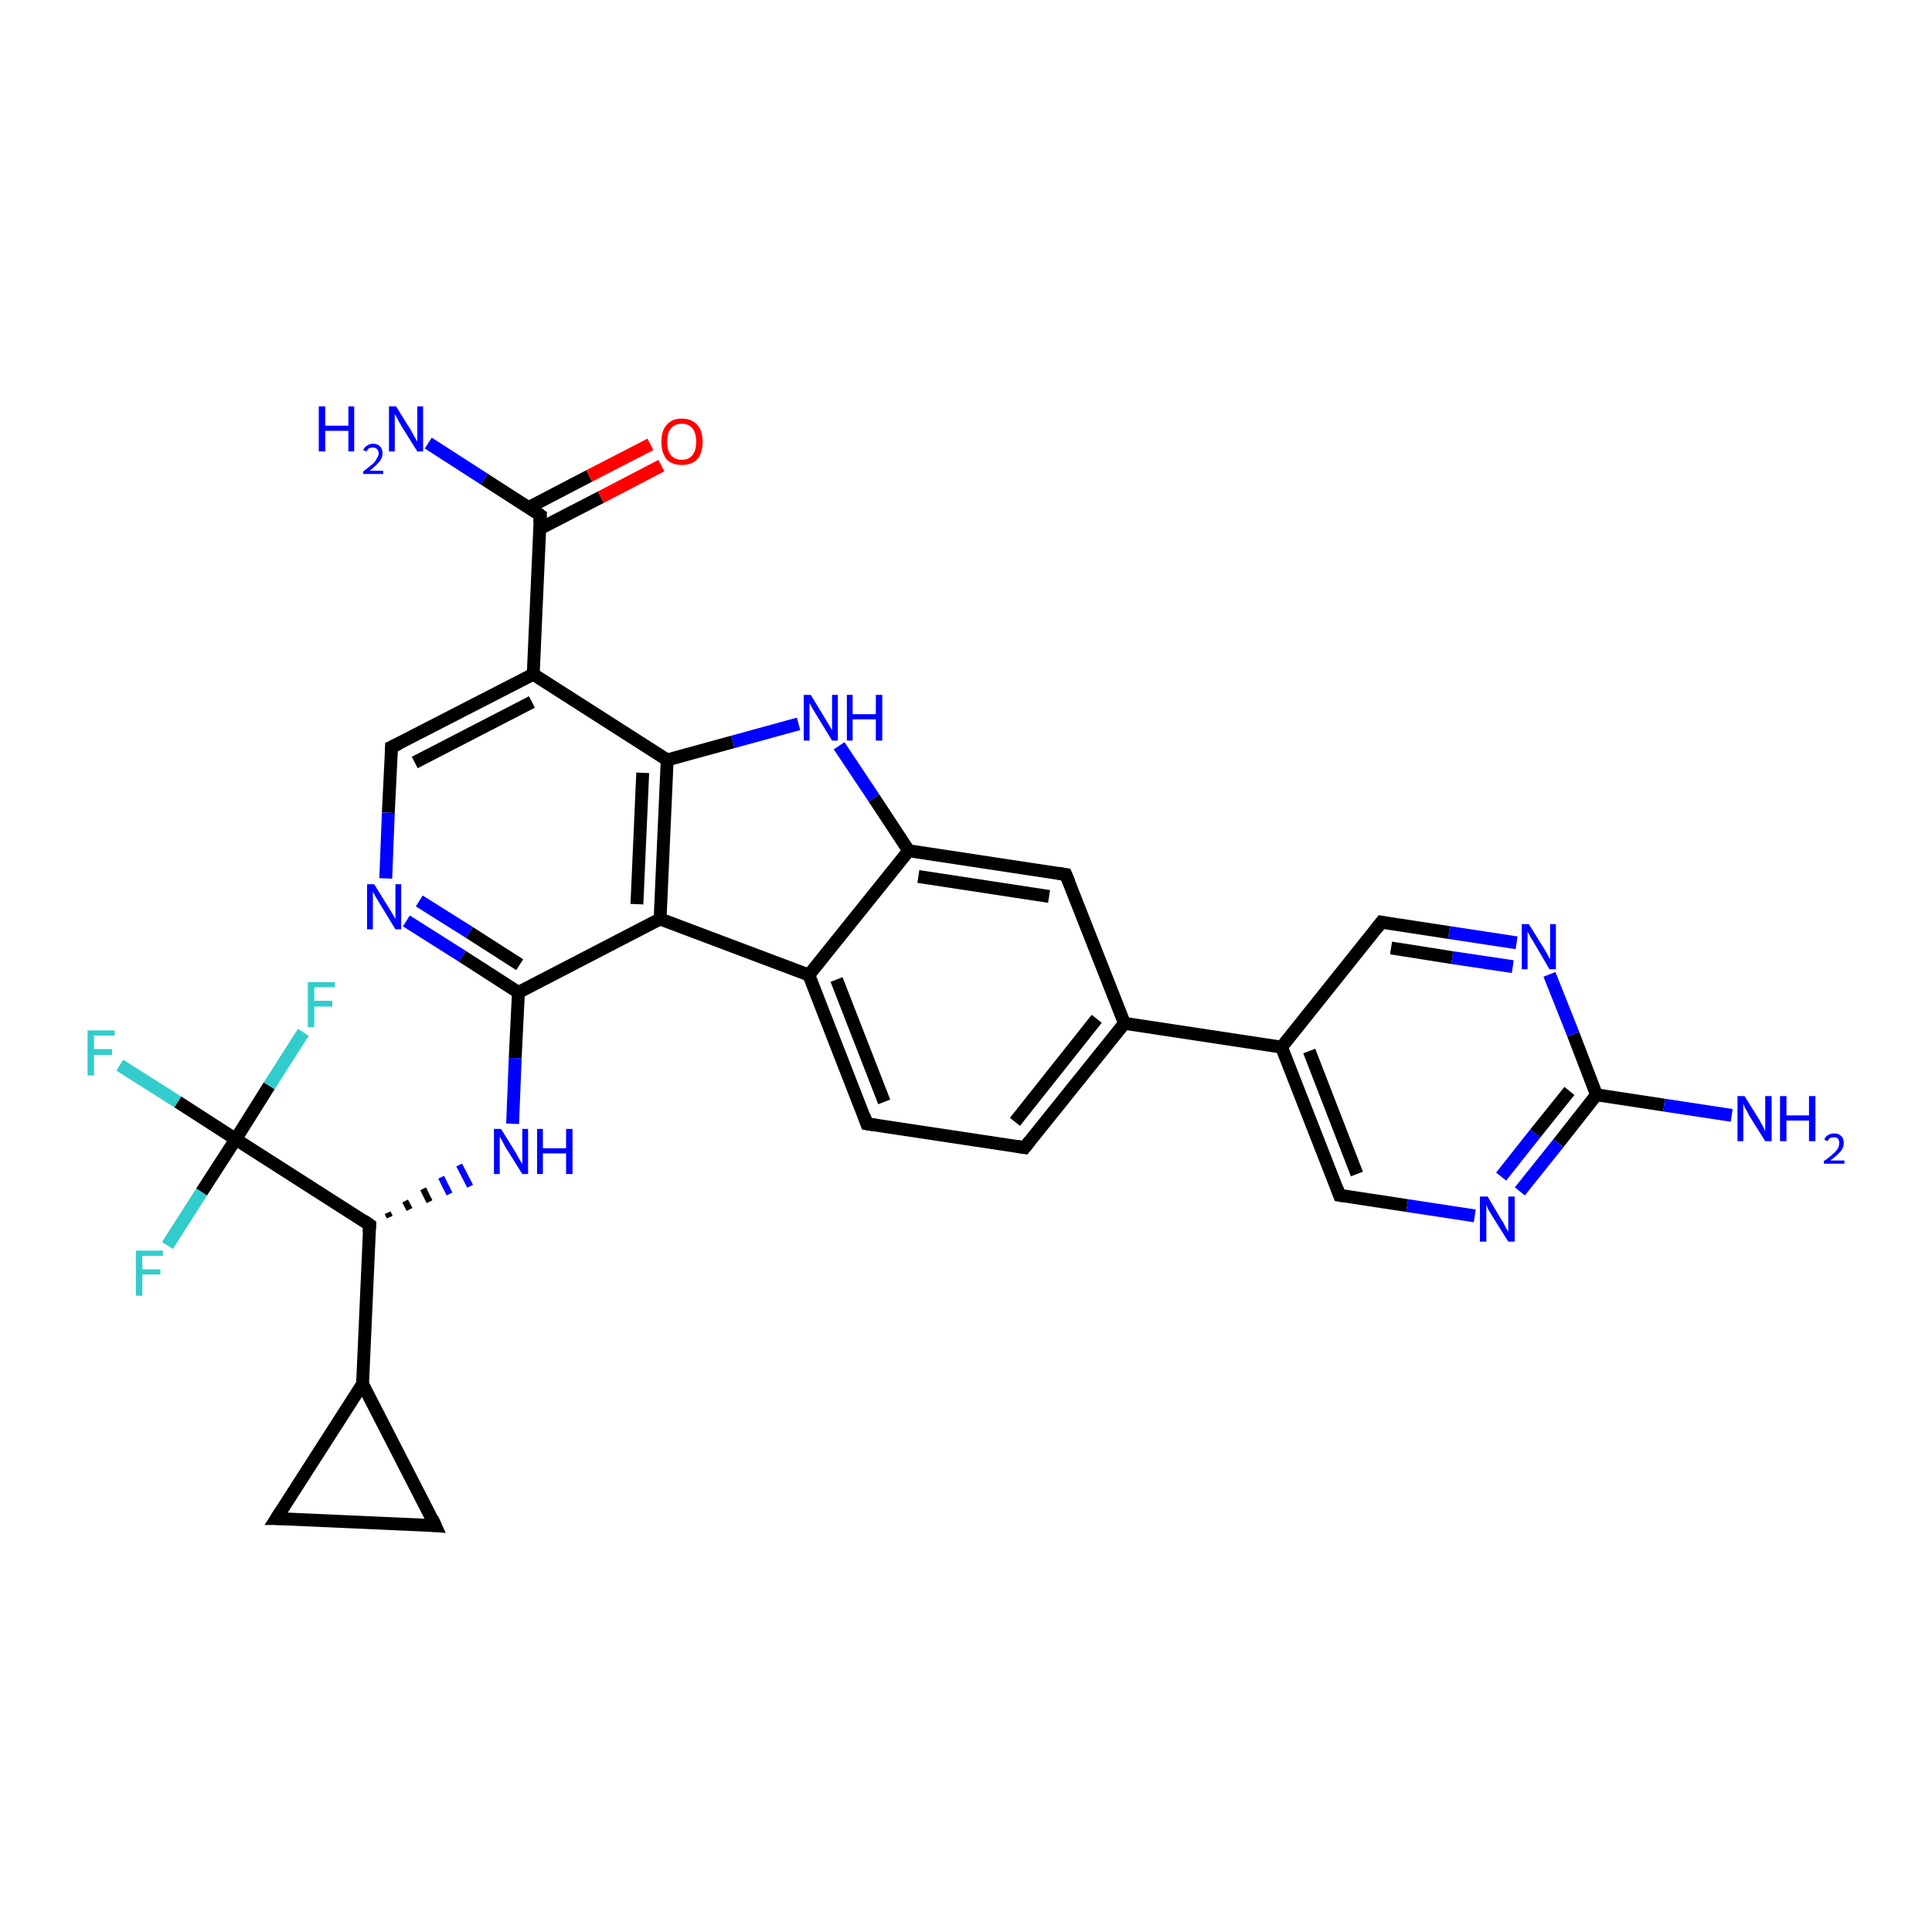 <?xml version='1.0' encoding='iso-8859-1'?>
<svg version='1.1' baseProfile='full'
              xmlns='http://www.w3.org/2000/svg'
                      xmlns:rdkit='http://www.rdkit.org/xml'
                      xmlns:xlink='http://www.w3.org/1999/xlink'
                  xml:space='preserve'
width='300px' height='300px' viewBox='0 0 300 300'>
<!-- END OF HEADER -->
<rect style='opacity:1.0;fill:#FFFFFF;stroke:none' width='300.0' height='300.0' x='0.0' y='0.0'> </rect>
<path class='bond-0 atom-0 atom-1' d='M 66.5,68.8 L 75.2,74.4' style='fill:none;fill-rule:evenodd;stroke:#0000FF;stroke-width:2.0px;stroke-linecap:butt;stroke-linejoin:miter;stroke-opacity:1' />
<path class='bond-0 atom-0 atom-1' d='M 75.2,74.4 L 83.9,80.0' style='fill:none;fill-rule:evenodd;stroke:#000000;stroke-width:2.0px;stroke-linecap:butt;stroke-linejoin:miter;stroke-opacity:1' />
<path class='bond-1 atom-1 atom-2' d='M 83.8,82.1 L 93.3,77.2' style='fill:none;fill-rule:evenodd;stroke:#000000;stroke-width:2.0px;stroke-linecap:butt;stroke-linejoin:miter;stroke-opacity:1' />
<path class='bond-1 atom-1 atom-2' d='M 93.3,77.2 L 102.7,72.3' style='fill:none;fill-rule:evenodd;stroke:#FF0000;stroke-width:2.0px;stroke-linecap:butt;stroke-linejoin:miter;stroke-opacity:1' />
<path class='bond-1 atom-1 atom-2' d='M 82.1,78.8 L 91.5,73.9' style='fill:none;fill-rule:evenodd;stroke:#000000;stroke-width:2.0px;stroke-linecap:butt;stroke-linejoin:miter;stroke-opacity:1' />
<path class='bond-1 atom-1 atom-2' d='M 91.5,73.9 L 101.0,69.0' style='fill:none;fill-rule:evenodd;stroke:#FF0000;stroke-width:2.0px;stroke-linecap:butt;stroke-linejoin:miter;stroke-opacity:1' />
<path class='bond-2 atom-1 atom-3' d='M 83.9,80.0 L 82.8,104.7' style='fill:none;fill-rule:evenodd;stroke:#000000;stroke-width:2.0px;stroke-linecap:butt;stroke-linejoin:miter;stroke-opacity:1' />
<path class='bond-3 atom-3 atom-4' d='M 82.8,104.7 L 60.8,116.0' style='fill:none;fill-rule:evenodd;stroke:#000000;stroke-width:2.0px;stroke-linecap:butt;stroke-linejoin:miter;stroke-opacity:1' />
<path class='bond-3 atom-3 atom-4' d='M 82.6,109.0 L 64.4,118.4' style='fill:none;fill-rule:evenodd;stroke:#000000;stroke-width:2.0px;stroke-linecap:butt;stroke-linejoin:miter;stroke-opacity:1' />
<path class='bond-4 atom-4 atom-5' d='M 60.8,116.0 L 60.3,126.2' style='fill:none;fill-rule:evenodd;stroke:#000000;stroke-width:2.0px;stroke-linecap:butt;stroke-linejoin:miter;stroke-opacity:1' />
<path class='bond-4 atom-4 atom-5' d='M 60.3,126.2 L 59.9,136.4' style='fill:none;fill-rule:evenodd;stroke:#0000FF;stroke-width:2.0px;stroke-linecap:butt;stroke-linejoin:miter;stroke-opacity:1' />
<path class='bond-5 atom-5 atom-6' d='M 63.1,143.0 L 71.8,148.5' style='fill:none;fill-rule:evenodd;stroke:#0000FF;stroke-width:2.0px;stroke-linecap:butt;stroke-linejoin:miter;stroke-opacity:1' />
<path class='bond-5 atom-5 atom-6' d='M 71.8,148.5 L 80.5,154.1' style='fill:none;fill-rule:evenodd;stroke:#000000;stroke-width:2.0px;stroke-linecap:butt;stroke-linejoin:miter;stroke-opacity:1' />
<path class='bond-5 atom-5 atom-6' d='M 65.1,139.9 L 72.9,144.8' style='fill:none;fill-rule:evenodd;stroke:#0000FF;stroke-width:2.0px;stroke-linecap:butt;stroke-linejoin:miter;stroke-opacity:1' />
<path class='bond-5 atom-5 atom-6' d='M 72.9,144.8 L 80.7,149.8' style='fill:none;fill-rule:evenodd;stroke:#000000;stroke-width:2.0px;stroke-linecap:butt;stroke-linejoin:miter;stroke-opacity:1' />
<path class='bond-6 atom-6 atom-7' d='M 80.5,154.1 L 80.0,164.3' style='fill:none;fill-rule:evenodd;stroke:#000000;stroke-width:2.0px;stroke-linecap:butt;stroke-linejoin:miter;stroke-opacity:1' />
<path class='bond-6 atom-6 atom-7' d='M 80.0,164.3 L 79.6,174.5' style='fill:none;fill-rule:evenodd;stroke:#0000FF;stroke-width:2.0px;stroke-linecap:butt;stroke-linejoin:miter;stroke-opacity:1' />
<path class='bond-7 atom-8 atom-7' d='M 60.5,189.0 L 60.2,188.3' style='fill:none;fill-rule:evenodd;stroke:#000000;stroke-width:1.0px;stroke-linecap:butt;stroke-linejoin:miter;stroke-opacity:1' />
<path class='bond-7 atom-8 atom-7' d='M 63.6,187.8 L 62.9,186.5' style='fill:none;fill-rule:evenodd;stroke:#000000;stroke-width:1.0px;stroke-linecap:butt;stroke-linejoin:miter;stroke-opacity:1' />
<path class='bond-7 atom-8 atom-7' d='M 66.7,186.6 L 65.7,184.6' style='fill:none;fill-rule:evenodd;stroke:#000000;stroke-width:1.0px;stroke-linecap:butt;stroke-linejoin:miter;stroke-opacity:1' />
<path class='bond-7 atom-8 atom-7' d='M 69.8,185.4 L 68.5,182.8' style='fill:none;fill-rule:evenodd;stroke:#0000FF;stroke-width:1.0px;stroke-linecap:butt;stroke-linejoin:miter;stroke-opacity:1' />
<path class='bond-7 atom-8 atom-7' d='M 73.0,184.2 L 71.3,180.9' style='fill:none;fill-rule:evenodd;stroke:#0000FF;stroke-width:1.0px;stroke-linecap:butt;stroke-linejoin:miter;stroke-opacity:1' />
<path class='bond-8 atom-8 atom-9' d='M 57.4,190.2 L 56.3,214.9' style='fill:none;fill-rule:evenodd;stroke:#000000;stroke-width:2.0px;stroke-linecap:butt;stroke-linejoin:miter;stroke-opacity:1' />
<path class='bond-9 atom-9 atom-10' d='M 56.3,214.9 L 67.6,236.9' style='fill:none;fill-rule:evenodd;stroke:#000000;stroke-width:2.0px;stroke-linecap:butt;stroke-linejoin:miter;stroke-opacity:1' />
<path class='bond-10 atom-10 atom-11' d='M 67.6,236.9 L 42.9,235.8' style='fill:none;fill-rule:evenodd;stroke:#000000;stroke-width:2.0px;stroke-linecap:butt;stroke-linejoin:miter;stroke-opacity:1' />
<path class='bond-11 atom-8 atom-12' d='M 57.4,190.2 L 36.6,176.9' style='fill:none;fill-rule:evenodd;stroke:#000000;stroke-width:2.0px;stroke-linecap:butt;stroke-linejoin:miter;stroke-opacity:1' />
<path class='bond-12 atom-12 atom-13' d='M 36.6,176.9 L 27.6,171.1' style='fill:none;fill-rule:evenodd;stroke:#000000;stroke-width:2.0px;stroke-linecap:butt;stroke-linejoin:miter;stroke-opacity:1' />
<path class='bond-12 atom-12 atom-13' d='M 27.6,171.1 L 18.6,165.4' style='fill:none;fill-rule:evenodd;stroke:#33CCCC;stroke-width:2.0px;stroke-linecap:butt;stroke-linejoin:miter;stroke-opacity:1' />
<path class='bond-13 atom-12 atom-14' d='M 36.6,176.9 L 31.3,185.1' style='fill:none;fill-rule:evenodd;stroke:#000000;stroke-width:2.0px;stroke-linecap:butt;stroke-linejoin:miter;stroke-opacity:1' />
<path class='bond-13 atom-12 atom-14' d='M 31.3,185.1 L 26.0,193.4' style='fill:none;fill-rule:evenodd;stroke:#33CCCC;stroke-width:2.0px;stroke-linecap:butt;stroke-linejoin:miter;stroke-opacity:1' />
<path class='bond-14 atom-12 atom-15' d='M 36.6,176.9 L 41.8,168.6' style='fill:none;fill-rule:evenodd;stroke:#000000;stroke-width:2.0px;stroke-linecap:butt;stroke-linejoin:miter;stroke-opacity:1' />
<path class='bond-14 atom-12 atom-15' d='M 41.8,168.6 L 47.1,160.3' style='fill:none;fill-rule:evenodd;stroke:#33CCCC;stroke-width:2.0px;stroke-linecap:butt;stroke-linejoin:miter;stroke-opacity:1' />
<path class='bond-15 atom-6 atom-16' d='M 80.5,154.1 L 102.5,142.7' style='fill:none;fill-rule:evenodd;stroke:#000000;stroke-width:2.0px;stroke-linecap:butt;stroke-linejoin:miter;stroke-opacity:1' />
<path class='bond-16 atom-16 atom-17' d='M 102.5,142.7 L 125.6,151.4' style='fill:none;fill-rule:evenodd;stroke:#000000;stroke-width:2.0px;stroke-linecap:butt;stroke-linejoin:miter;stroke-opacity:1' />
<path class='bond-17 atom-17 atom-18' d='M 125.6,151.4 L 134.6,174.5' style='fill:none;fill-rule:evenodd;stroke:#000000;stroke-width:2.0px;stroke-linecap:butt;stroke-linejoin:miter;stroke-opacity:1' />
<path class='bond-17 atom-17 atom-18' d='M 129.9,152.1 L 137.3,171.1' style='fill:none;fill-rule:evenodd;stroke:#000000;stroke-width:2.0px;stroke-linecap:butt;stroke-linejoin:miter;stroke-opacity:1' />
<path class='bond-18 atom-18 atom-19' d='M 134.6,174.5 L 159.1,178.2' style='fill:none;fill-rule:evenodd;stroke:#000000;stroke-width:2.0px;stroke-linecap:butt;stroke-linejoin:miter;stroke-opacity:1' />
<path class='bond-19 atom-19 atom-20' d='M 159.1,178.2 L 174.6,158.9' style='fill:none;fill-rule:evenodd;stroke:#000000;stroke-width:2.0px;stroke-linecap:butt;stroke-linejoin:miter;stroke-opacity:1' />
<path class='bond-19 atom-19 atom-20' d='M 157.6,174.2 L 170.3,158.2' style='fill:none;fill-rule:evenodd;stroke:#000000;stroke-width:2.0px;stroke-linecap:butt;stroke-linejoin:miter;stroke-opacity:1' />
<path class='bond-20 atom-20 atom-21' d='M 174.6,158.9 L 165.5,135.8' style='fill:none;fill-rule:evenodd;stroke:#000000;stroke-width:2.0px;stroke-linecap:butt;stroke-linejoin:miter;stroke-opacity:1' />
<path class='bond-21 atom-21 atom-22' d='M 165.5,135.8 L 141.1,132.1' style='fill:none;fill-rule:evenodd;stroke:#000000;stroke-width:2.0px;stroke-linecap:butt;stroke-linejoin:miter;stroke-opacity:1' />
<path class='bond-21 atom-21 atom-22' d='M 162.9,139.2 L 142.6,136.1' style='fill:none;fill-rule:evenodd;stroke:#000000;stroke-width:2.0px;stroke-linecap:butt;stroke-linejoin:miter;stroke-opacity:1' />
<path class='bond-22 atom-22 atom-23' d='M 141.1,132.1 L 135.7,123.9' style='fill:none;fill-rule:evenodd;stroke:#000000;stroke-width:2.0px;stroke-linecap:butt;stroke-linejoin:miter;stroke-opacity:1' />
<path class='bond-22 atom-22 atom-23' d='M 135.7,123.9 L 130.3,115.8' style='fill:none;fill-rule:evenodd;stroke:#0000FF;stroke-width:2.0px;stroke-linecap:butt;stroke-linejoin:miter;stroke-opacity:1' />
<path class='bond-23 atom-23 atom-24' d='M 124.0,112.4 L 113.8,115.2' style='fill:none;fill-rule:evenodd;stroke:#0000FF;stroke-width:2.0px;stroke-linecap:butt;stroke-linejoin:miter;stroke-opacity:1' />
<path class='bond-23 atom-23 atom-24' d='M 113.8,115.2 L 103.6,118.0' style='fill:none;fill-rule:evenodd;stroke:#000000;stroke-width:2.0px;stroke-linecap:butt;stroke-linejoin:miter;stroke-opacity:1' />
<path class='bond-24 atom-20 atom-25' d='M 174.6,158.9 L 199.0,162.6' style='fill:none;fill-rule:evenodd;stroke:#000000;stroke-width:2.0px;stroke-linecap:butt;stroke-linejoin:miter;stroke-opacity:1' />
<path class='bond-25 atom-25 atom-26' d='M 199.0,162.6 L 208.0,185.6' style='fill:none;fill-rule:evenodd;stroke:#000000;stroke-width:2.0px;stroke-linecap:butt;stroke-linejoin:miter;stroke-opacity:1' />
<path class='bond-25 atom-25 atom-26' d='M 203.3,163.2 L 210.7,182.3' style='fill:none;fill-rule:evenodd;stroke:#000000;stroke-width:2.0px;stroke-linecap:butt;stroke-linejoin:miter;stroke-opacity:1' />
<path class='bond-26 atom-26 atom-27' d='M 208.0,185.6 L 218.5,187.2' style='fill:none;fill-rule:evenodd;stroke:#000000;stroke-width:2.0px;stroke-linecap:butt;stroke-linejoin:miter;stroke-opacity:1' />
<path class='bond-26 atom-26 atom-27' d='M 218.5,187.2 L 229.0,188.8' style='fill:none;fill-rule:evenodd;stroke:#0000FF;stroke-width:2.0px;stroke-linecap:butt;stroke-linejoin:miter;stroke-opacity:1' />
<path class='bond-27 atom-27 atom-28' d='M 236.0,185.0 L 242.0,177.5' style='fill:none;fill-rule:evenodd;stroke:#0000FF;stroke-width:2.0px;stroke-linecap:butt;stroke-linejoin:miter;stroke-opacity:1' />
<path class='bond-27 atom-27 atom-28' d='M 242.0,177.5 L 247.9,170.0' style='fill:none;fill-rule:evenodd;stroke:#000000;stroke-width:2.0px;stroke-linecap:butt;stroke-linejoin:miter;stroke-opacity:1' />
<path class='bond-27 atom-27 atom-28' d='M 233.1,182.7 L 238.4,176.0' style='fill:none;fill-rule:evenodd;stroke:#0000FF;stroke-width:2.0px;stroke-linecap:butt;stroke-linejoin:miter;stroke-opacity:1' />
<path class='bond-27 atom-27 atom-28' d='M 238.4,176.0 L 243.7,169.4' style='fill:none;fill-rule:evenodd;stroke:#000000;stroke-width:2.0px;stroke-linecap:butt;stroke-linejoin:miter;stroke-opacity:1' />
<path class='bond-28 atom-28 atom-29' d='M 247.9,170.0 L 258.4,171.6' style='fill:none;fill-rule:evenodd;stroke:#000000;stroke-width:2.0px;stroke-linecap:butt;stroke-linejoin:miter;stroke-opacity:1' />
<path class='bond-28 atom-28 atom-29' d='M 258.4,171.6 L 268.9,173.2' style='fill:none;fill-rule:evenodd;stroke:#0000FF;stroke-width:2.0px;stroke-linecap:butt;stroke-linejoin:miter;stroke-opacity:1' />
<path class='bond-29 atom-28 atom-30' d='M 247.9,170.0 L 244.3,160.6' style='fill:none;fill-rule:evenodd;stroke:#000000;stroke-width:2.0px;stroke-linecap:butt;stroke-linejoin:miter;stroke-opacity:1' />
<path class='bond-29 atom-28 atom-30' d='M 244.3,160.6 L 240.6,151.3' style='fill:none;fill-rule:evenodd;stroke:#0000FF;stroke-width:2.0px;stroke-linecap:butt;stroke-linejoin:miter;stroke-opacity:1' />
<path class='bond-30 atom-30 atom-31' d='M 235.5,146.4 L 225.0,144.8' style='fill:none;fill-rule:evenodd;stroke:#0000FF;stroke-width:2.0px;stroke-linecap:butt;stroke-linejoin:miter;stroke-opacity:1' />
<path class='bond-30 atom-30 atom-31' d='M 225.0,144.8 L 214.5,143.2' style='fill:none;fill-rule:evenodd;stroke:#000000;stroke-width:2.0px;stroke-linecap:butt;stroke-linejoin:miter;stroke-opacity:1' />
<path class='bond-30 atom-30 atom-31' d='M 234.9,150.1 L 225.5,148.7' style='fill:none;fill-rule:evenodd;stroke:#0000FF;stroke-width:2.0px;stroke-linecap:butt;stroke-linejoin:miter;stroke-opacity:1' />
<path class='bond-30 atom-30 atom-31' d='M 225.5,148.7 L 216.0,147.2' style='fill:none;fill-rule:evenodd;stroke:#000000;stroke-width:2.0px;stroke-linecap:butt;stroke-linejoin:miter;stroke-opacity:1' />
<path class='bond-31 atom-24 atom-3' d='M 103.6,118.0 L 82.8,104.7' style='fill:none;fill-rule:evenodd;stroke:#000000;stroke-width:2.0px;stroke-linecap:butt;stroke-linejoin:miter;stroke-opacity:1' />
<path class='bond-32 atom-31 atom-25' d='M 214.5,143.2 L 199.0,162.6' style='fill:none;fill-rule:evenodd;stroke:#000000;stroke-width:2.0px;stroke-linecap:butt;stroke-linejoin:miter;stroke-opacity:1' />
<path class='bond-33 atom-11 atom-9' d='M 42.9,235.8 L 56.3,214.9' style='fill:none;fill-rule:evenodd;stroke:#000000;stroke-width:2.0px;stroke-linecap:butt;stroke-linejoin:miter;stroke-opacity:1' />
<path class='bond-34 atom-24 atom-16' d='M 103.6,118.0 L 102.5,142.7' style='fill:none;fill-rule:evenodd;stroke:#000000;stroke-width:2.0px;stroke-linecap:butt;stroke-linejoin:miter;stroke-opacity:1' />
<path class='bond-34 atom-24 atom-16' d='M 99.8,120.0 L 98.9,140.4' style='fill:none;fill-rule:evenodd;stroke:#000000;stroke-width:2.0px;stroke-linecap:butt;stroke-linejoin:miter;stroke-opacity:1' />
<path class='bond-35 atom-22 atom-17' d='M 141.1,132.1 L 125.6,151.4' style='fill:none;fill-rule:evenodd;stroke:#000000;stroke-width:2.0px;stroke-linecap:butt;stroke-linejoin:miter;stroke-opacity:1' />
<path d='M 83.5,79.7 L 83.9,80.0 L 83.8,81.2' style='fill:none;stroke:#000000;stroke-width:2.0px;stroke-linecap:butt;stroke-linejoin:miter;stroke-opacity:1;' />
<path d='M 61.9,115.5 L 60.8,116.0 L 60.8,116.6' style='fill:none;stroke:#000000;stroke-width:2.0px;stroke-linecap:butt;stroke-linejoin:miter;stroke-opacity:1;' />
<path d='M 57.3,191.4 L 57.4,190.2 L 56.4,189.5' style='fill:none;stroke:#000000;stroke-width:2.0px;stroke-linecap:butt;stroke-linejoin:miter;stroke-opacity:1;' />
<path d='M 67.1,235.8 L 67.6,236.9 L 66.4,236.8' style='fill:none;stroke:#000000;stroke-width:2.0px;stroke-linecap:butt;stroke-linejoin:miter;stroke-opacity:1;' />
<path d='M 44.2,235.8 L 42.9,235.8 L 43.6,234.7' style='fill:none;stroke:#000000;stroke-width:2.0px;stroke-linecap:butt;stroke-linejoin:miter;stroke-opacity:1;' />
<path d='M 134.2,173.3 L 134.6,174.5 L 135.9,174.7' style='fill:none;stroke:#000000;stroke-width:2.0px;stroke-linecap:butt;stroke-linejoin:miter;stroke-opacity:1;' />
<path d='M 157.9,178.0 L 159.1,178.2 L 159.9,177.2' style='fill:none;stroke:#000000;stroke-width:2.0px;stroke-linecap:butt;stroke-linejoin:miter;stroke-opacity:1;' />
<path d='M 166.0,137.0 L 165.5,135.8 L 164.3,135.6' style='fill:none;stroke:#000000;stroke-width:2.0px;stroke-linecap:butt;stroke-linejoin:miter;stroke-opacity:1;' />
<path d='M 207.6,184.5 L 208.0,185.6 L 208.6,185.7' style='fill:none;stroke:#000000;stroke-width:2.0px;stroke-linecap:butt;stroke-linejoin:miter;stroke-opacity:1;' />
<path d='M 215.0,143.3 L 214.5,143.2 L 213.7,144.2' style='fill:none;stroke:#000000;stroke-width:2.0px;stroke-linecap:butt;stroke-linejoin:miter;stroke-opacity:1;' />
<path class='atom-0' d='M 49.5 63.1
L 50.5 63.1
L 50.5 66.1
L 54.1 66.1
L 54.1 63.1
L 55.0 63.1
L 55.0 70.1
L 54.1 70.1
L 54.1 66.9
L 50.5 66.9
L 50.5 70.1
L 49.5 70.1
L 49.5 63.1
' fill='#0000FF'/>
<path class='atom-0' d='M 56.4 69.9
Q 56.6 69.4, 57.0 69.2
Q 57.4 68.9, 57.9 68.9
Q 58.6 68.9, 59.0 69.3
Q 59.4 69.7, 59.4 70.4
Q 59.4 71.1, 58.9 71.7
Q 58.4 72.3, 57.4 73.1
L 59.5 73.1
L 59.5 73.6
L 56.4 73.6
L 56.4 73.2
Q 57.2 72.6, 57.8 72.1
Q 58.3 71.7, 58.5 71.2
Q 58.8 70.8, 58.8 70.4
Q 58.8 70.0, 58.5 69.7
Q 58.3 69.5, 57.9 69.5
Q 57.6 69.5, 57.3 69.6
Q 57.1 69.8, 56.9 70.1
L 56.4 69.9
' fill='#0000FF'/>
<path class='atom-0' d='M 61.5 63.1
L 63.8 66.8
Q 64.0 67.2, 64.4 67.9
Q 64.8 68.5, 64.8 68.6
L 64.8 63.1
L 65.7 63.1
L 65.7 70.1
L 64.8 70.1
L 62.3 66.1
Q 62.0 65.6, 61.7 65.0
Q 61.4 64.5, 61.3 64.3
L 61.3 70.1
L 60.4 70.1
L 60.4 63.1
L 61.5 63.1
' fill='#0000FF'/>
<path class='atom-2' d='M 102.7 68.6
Q 102.7 66.9, 103.5 66.0
Q 104.3 65.0, 105.9 65.0
Q 107.4 65.0, 108.3 66.0
Q 109.1 66.9, 109.1 68.6
Q 109.1 70.3, 108.3 71.3
Q 107.4 72.2, 105.9 72.2
Q 104.3 72.2, 103.5 71.3
Q 102.7 70.3, 102.7 68.6
M 105.9 71.4
Q 106.9 71.4, 107.5 70.7
Q 108.1 70.0, 108.1 68.6
Q 108.1 67.2, 107.5 66.5
Q 106.9 65.8, 105.9 65.8
Q 104.8 65.8, 104.2 66.5
Q 103.6 67.2, 103.6 68.6
Q 103.6 70.0, 104.2 70.7
Q 104.8 71.4, 105.9 71.4
' fill='#FF0000'/>
<path class='atom-5' d='M 58.1 137.3
L 60.4 141.0
Q 60.6 141.3, 61.0 142.0
Q 61.4 142.7, 61.4 142.7
L 61.4 137.3
L 62.3 137.3
L 62.3 144.3
L 61.4 144.3
L 58.9 140.2
Q 58.6 139.7, 58.3 139.2
Q 58.0 138.6, 57.9 138.5
L 57.9 144.3
L 57.0 144.3
L 57.0 137.3
L 58.1 137.3
' fill='#0000FF'/>
<path class='atom-7' d='M 77.8 175.3
L 80.1 179.0
Q 80.3 179.4, 80.7 180.1
Q 81.1 180.7, 81.1 180.8
L 81.1 175.3
L 82.0 175.3
L 82.0 182.3
L 81.1 182.3
L 78.6 178.3
Q 78.3 177.8, 78.0 177.2
Q 77.7 176.7, 77.6 176.5
L 77.6 182.3
L 76.7 182.3
L 76.7 175.3
L 77.8 175.3
' fill='#0000FF'/>
<path class='atom-7' d='M 83.4 175.3
L 84.3 175.3
L 84.3 178.3
L 87.9 178.3
L 87.9 175.3
L 88.9 175.3
L 88.9 182.3
L 87.9 182.3
L 87.9 179.1
L 84.3 179.1
L 84.3 182.3
L 83.4 182.3
L 83.4 175.3
' fill='#0000FF'/>
<path class='atom-13' d='M 13.6 160.0
L 17.8 160.0
L 17.8 160.8
L 14.6 160.8
L 14.6 162.9
L 17.4 162.9
L 17.4 163.8
L 14.6 163.8
L 14.6 167.0
L 13.6 167.0
L 13.6 160.0
' fill='#33CCCC'/>
<path class='atom-14' d='M 21.1 194.2
L 25.3 194.2
L 25.3 195.0
L 22.1 195.0
L 22.1 197.1
L 24.9 197.1
L 24.9 197.9
L 22.1 197.9
L 22.1 201.2
L 21.1 201.2
L 21.1 194.2
' fill='#33CCCC'/>
<path class='atom-15' d='M 47.8 152.5
L 52.0 152.5
L 52.0 153.3
L 48.8 153.3
L 48.8 155.4
L 51.6 155.4
L 51.6 156.3
L 48.8 156.3
L 48.8 159.5
L 47.8 159.5
L 47.8 152.5
' fill='#33CCCC'/>
<path class='atom-23' d='M 125.9 107.9
L 128.2 111.7
Q 128.4 112.0, 128.8 112.7
Q 129.2 113.4, 129.2 113.4
L 129.2 107.9
L 130.1 107.9
L 130.1 115.0
L 129.2 115.0
L 126.7 110.9
Q 126.4 110.4, 126.1 109.9
Q 125.8 109.3, 125.7 109.2
L 125.7 115.0
L 124.8 115.0
L 124.8 107.9
L 125.9 107.9
' fill='#0000FF'/>
<path class='atom-23' d='M 131.5 107.9
L 132.4 107.9
L 132.4 110.9
L 136.0 110.9
L 136.0 107.9
L 137.0 107.9
L 137.0 115.0
L 136.0 115.0
L 136.0 111.7
L 132.4 111.7
L 132.4 115.0
L 131.5 115.0
L 131.5 107.9
' fill='#0000FF'/>
<path class='atom-27' d='M 231.0 185.8
L 233.2 189.5
Q 233.5 189.9, 233.8 190.6
Q 234.2 191.2, 234.2 191.3
L 234.2 185.8
L 235.2 185.8
L 235.2 192.8
L 234.2 192.8
L 231.7 188.8
Q 231.4 188.3, 231.1 187.8
Q 230.8 187.2, 230.8 187.0
L 230.8 192.8
L 229.8 192.8
L 229.8 185.8
L 231.0 185.8
' fill='#0000FF'/>
<path class='atom-29' d='M 270.9 170.2
L 273.2 173.9
Q 273.4 174.3, 273.8 175.0
Q 274.1 175.6, 274.1 175.7
L 274.1 170.2
L 275.1 170.2
L 275.1 177.2
L 274.1 177.2
L 271.6 173.2
Q 271.4 172.7, 271.0 172.1
Q 270.8 171.6, 270.7 171.4
L 270.7 177.2
L 269.8 177.2
L 269.8 170.2
L 270.9 170.2
' fill='#0000FF'/>
<path class='atom-29' d='M 276.4 170.2
L 277.4 170.2
L 277.4 173.2
L 280.9 173.2
L 280.9 170.2
L 281.9 170.2
L 281.9 177.2
L 280.9 177.2
L 280.9 174.0
L 277.4 174.0
L 277.4 177.2
L 276.4 177.2
L 276.4 170.2
' fill='#0000FF'/>
<path class='atom-29' d='M 283.3 177.0
Q 283.4 176.5, 283.8 176.3
Q 284.2 176.0, 284.8 176.0
Q 285.5 176.0, 285.9 176.4
Q 286.3 176.8, 286.3 177.5
Q 286.3 178.2, 285.8 178.8
Q 285.3 179.4, 284.2 180.2
L 286.4 180.2
L 286.4 180.7
L 283.2 180.7
L 283.2 180.3
Q 284.1 179.7, 284.6 179.2
Q 285.1 178.8, 285.4 178.3
Q 285.6 177.9, 285.6 177.5
Q 285.6 177.1, 285.4 176.8
Q 285.2 176.6, 284.8 176.6
Q 284.4 176.6, 284.2 176.7
Q 283.9 176.9, 283.8 177.2
L 283.3 177.0
' fill='#0000FF'/>
<path class='atom-30' d='M 237.4 143.5
L 239.7 147.2
Q 239.9 147.5, 240.3 148.2
Q 240.6 148.9, 240.7 148.9
L 240.7 143.5
L 241.6 143.5
L 241.6 150.5
L 240.6 150.5
L 238.2 146.4
Q 237.9 145.9, 237.6 145.4
Q 237.3 144.8, 237.2 144.7
L 237.2 150.5
L 236.3 150.5
L 236.3 143.5
L 237.4 143.5
' fill='#0000FF'/>
</svg>
